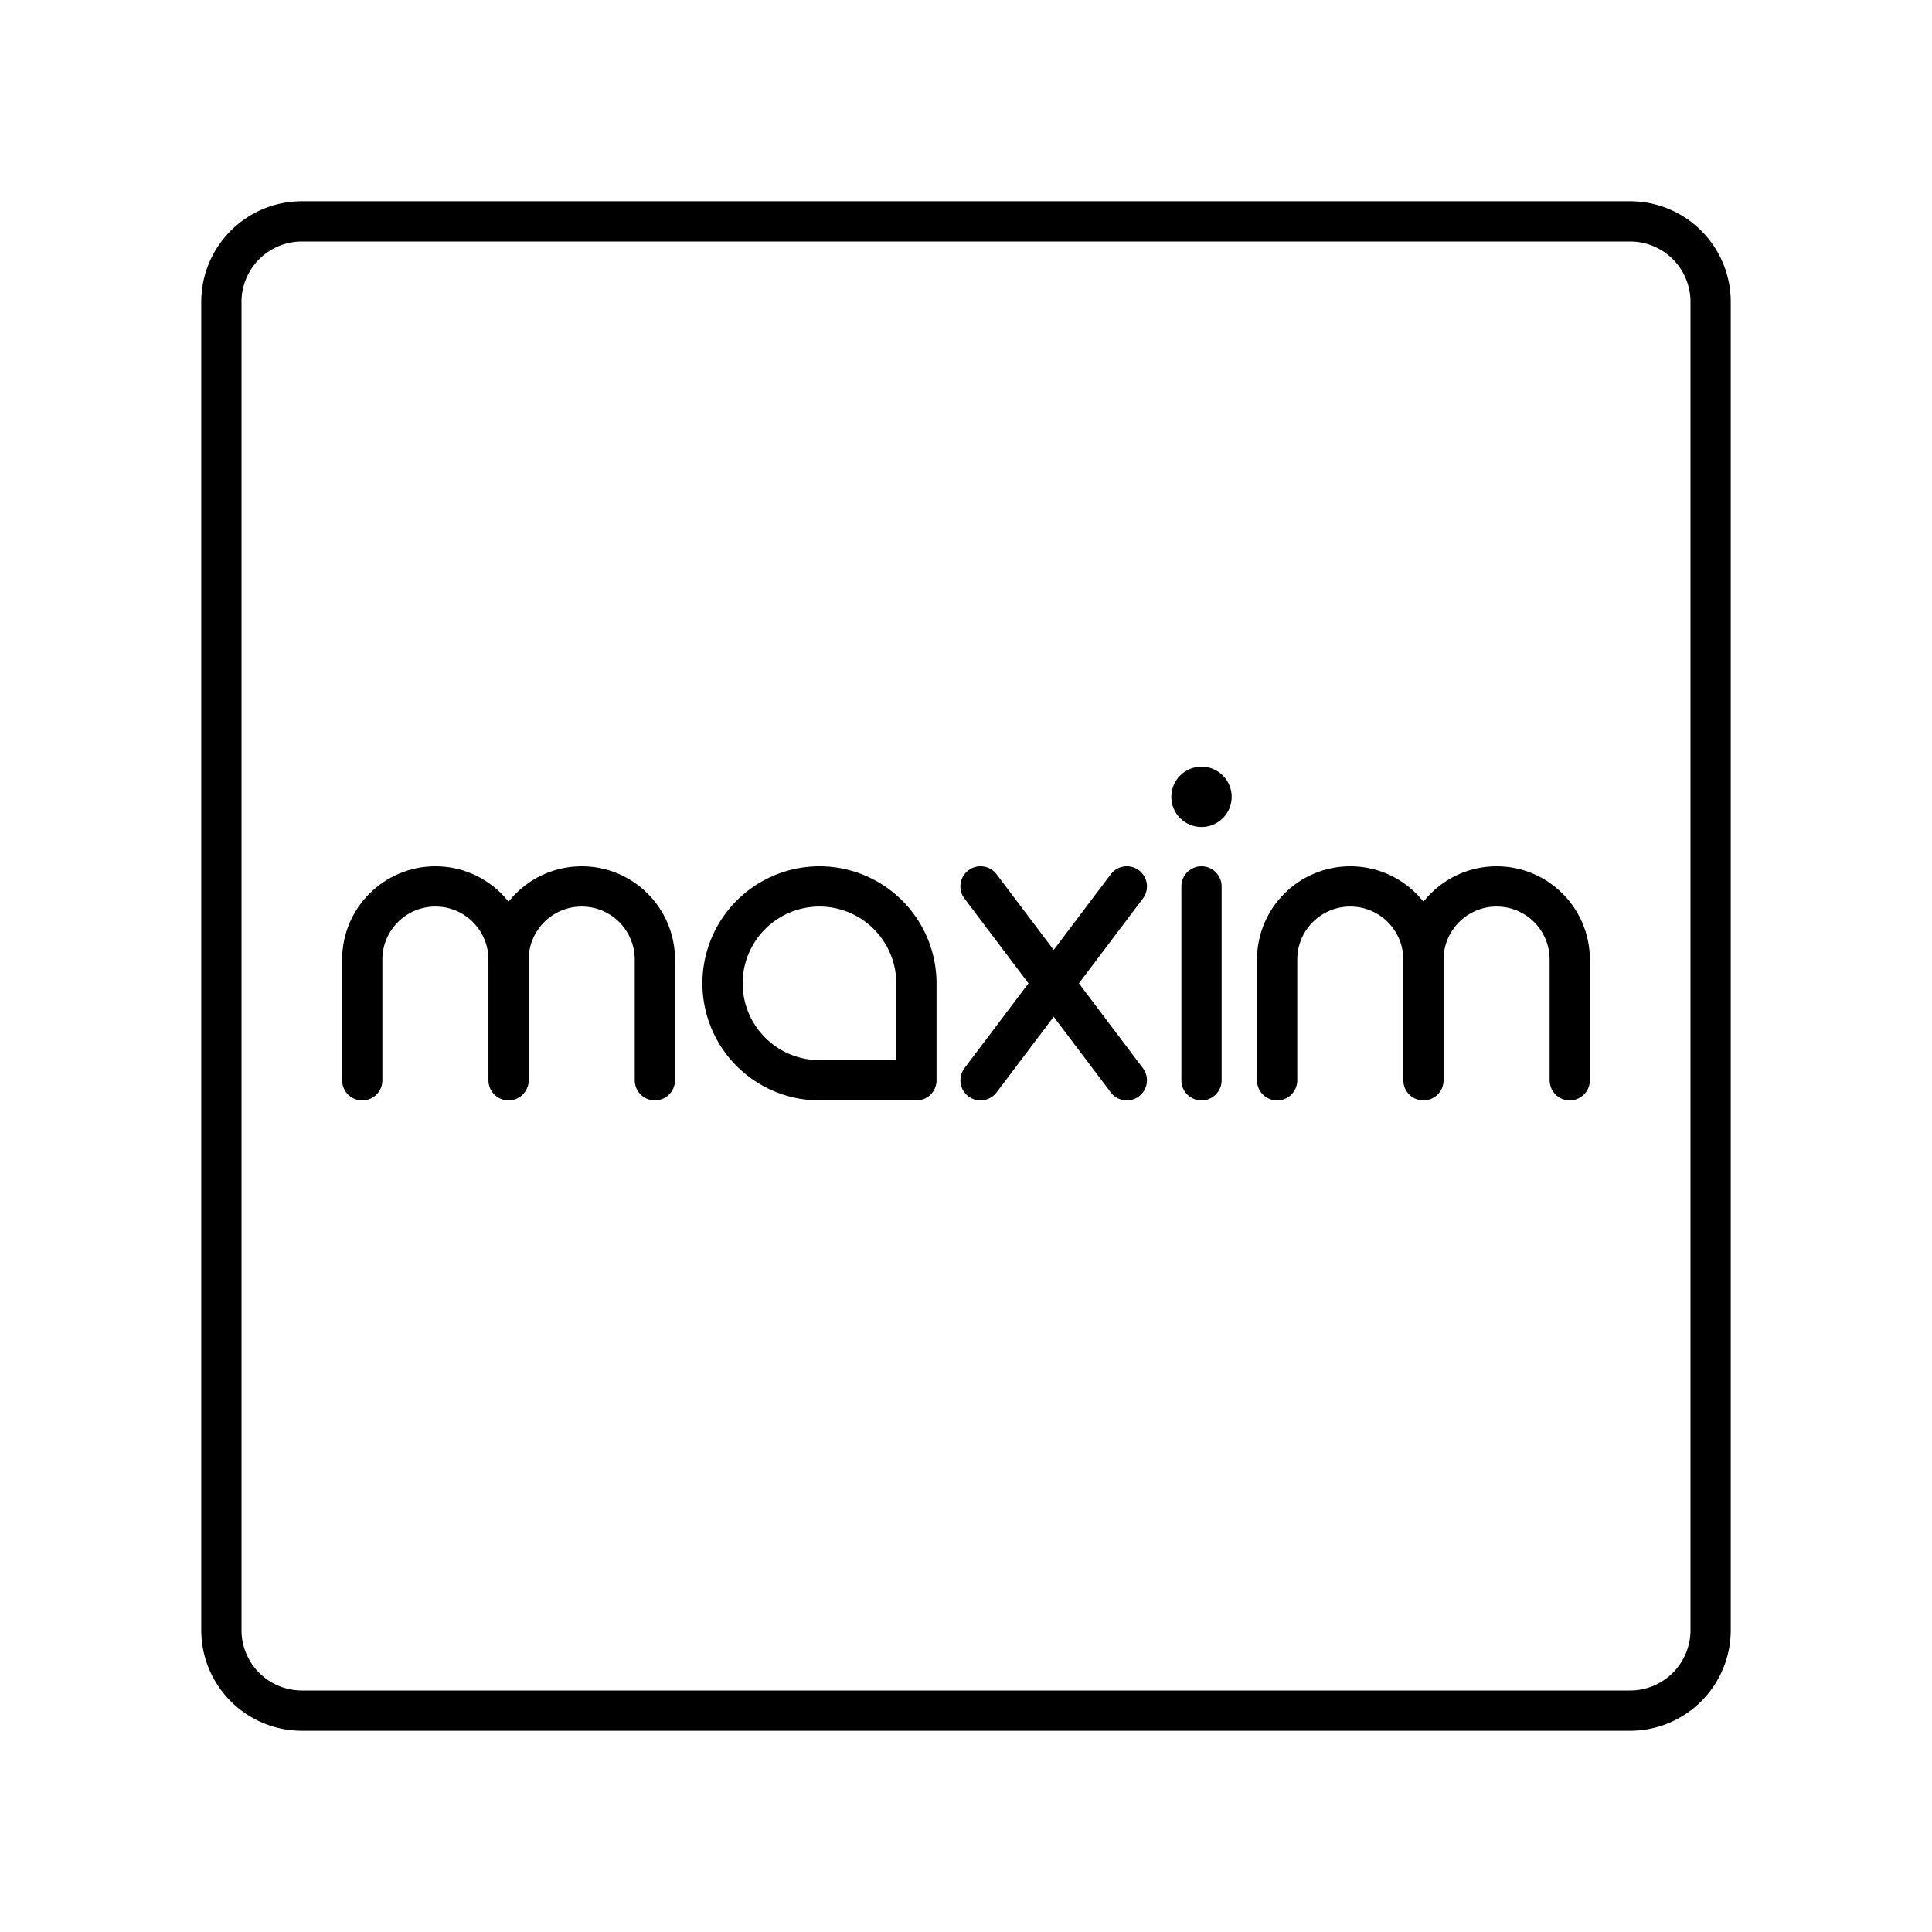 <?xml version="1.0" encoding="utf-8"?>
<!-- Generator: www.svgicons.com -->
<svg xmlns="http://www.w3.org/2000/svg" width="800" height="800" viewBox="0 0 48 48">
<path fill="none" stroke="currentColor" stroke-linecap="round" stroke-linejoin="round" d="M40.5 5.5h-33a2 2 0 0 0-2 2v33a2 2 0 0 0 2 2h33a2 2 0 0 0 2-2v-33a2 2 0 0 0-2-2M27.996 22.023l-3.635 4.816m3.635 0l-3.635-4.816"/><path fill="none" stroke="currentColor" stroke-linecap="round" stroke-linejoin="round" d="M9 26.84v-3c0-1.003.814-1.817 1.818-1.817h0c1.003 0 1.817.814 1.817 1.818v2.998m0-2.999c0-1.003.814-1.817 1.818-1.817h0c1.003 0 1.817.814 1.817 1.818v2.998m15.46.001v-3c0-1.003.814-1.817 1.818-1.817h0c1.003 0 1.817.814 1.817 1.818v2.998m0-2.999c0-1.003.814-1.817 1.818-1.817h0c1.003 0 1.817.814 1.817 1.818v2.998"/><circle cx="29.851" cy="19.797" r=".75" fill="currentColor"/><path fill="none" stroke="currentColor" stroke-linecap="round" stroke-linejoin="round" d="M29.851 22.023v4.816m-9.491-4.816a2.41 2.41 0 0 1 2.408 2.408v2.408h-2.409a2.41 2.41 0 0 1-2.408-2.408h0a2.41 2.41 0 0 1 2.408-2.408"/>
</svg>